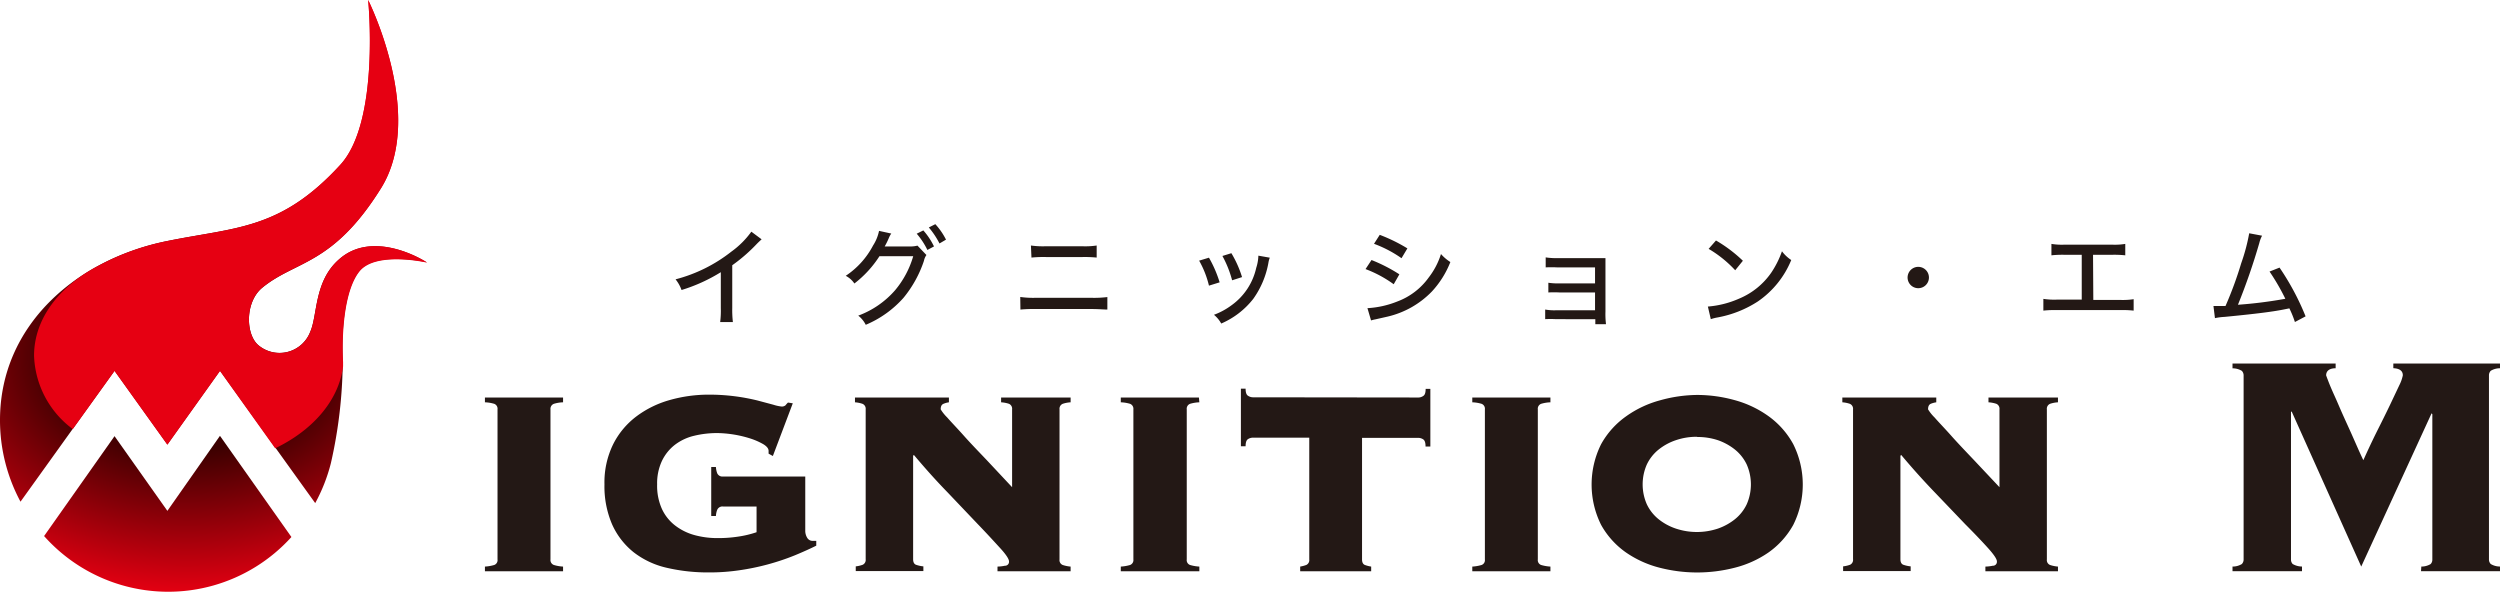 <svg xmlns="http://www.w3.org/2000/svg" xmlns:xlink="http://www.w3.org/1999/xlink" width="200" height="47.34"><defs><radialGradient id="a" cx=".439" cy=".708" r=".651" gradientTransform="matrix(1.179 0 0 .73 -.078 .191)" gradientUnits="objectBoundingBox"><stop offset=".39" stop-color="#3b0000"/><stop offset="1" stop-color="#e60012"/></radialGradient><radialGradient id="b" cx=".579" cy="-.512" r="2.099" gradientTransform="matrix(.63 0 0 .73 .214 -.137)" xlink:href="#a"/></defs><path d="M45.045 32.185a2.775 2.775 0 00-.734.12.427.427 0 00-.273.444v12.006a.418.418 0 00.273.444 3.117 3.117 0 00.734.128v.376h-6.251v-.376a3.288 3.288 0 00.743-.128.41.41 0 00.265-.444V32.749a.418.418 0 00-.265-.444 2.92 2.92 0 00-.743-.12v-.384h6.251zM64.421 42.45a1.084 1.084 0 00.154.572.5.5 0 00.444.248h.282v.384c-.5.248-1.084.512-1.708.769a19.052 19.052 0 01-4.458 1.2 16.283 16.283 0 01-2.4.171 14.517 14.517 0 01-3.416-.376 6.755 6.755 0 01-2.639-1.247 5.978 5.978 0 01-1.708-2.212 7.685 7.685 0 01-.615-3.211 6.917 6.917 0 01.692-3.2 6.362 6.362 0 011.88-2.249 8.07 8.07 0 012.664-1.3 11.443 11.443 0 013.117-.427 16.187 16.187 0 013.9.47l1.247.333a3.3 3.3 0 00.649.145.444.444 0 00.333-.094 2.236 2.236 0 01.2-.222l.384.06-1.594 4.217-.342-.188v-.222c0-.188-.145-.367-.427-.538a5.38 5.38 0 00-1.059-.461 9.189 9.189 0 00-2.622-.427 7.848 7.848 0 00-1.87.222 4.09 4.09 0 00-1.529.726 3.586 3.586 0 00-1.025 1.281 4.21 4.21 0 00-.384 1.879 4.5 4.5 0 00.376 1.947 3.544 3.544 0 001.042 1.324 4.466 4.466 0 001.54.775 6.9 6.9 0 001.93.248 10.29 10.29 0 001.546-.111 8.172 8.172 0 001.52-.359V40.52h-2.679a.453.453 0 00-.478.29 1.622 1.622 0 00-.094.47h-.376v-3.92h.376a1.708 1.708 0 00.094.478.444.444 0 00.478.282h6.575zm20.34 2.305a.418.418 0 00.256.444 2.732 2.732 0 00.632.128v.376H79.8v-.376a3.2 3.2 0 00.589-.068.316.316 0 00.333-.342c0-.188-.231-.547-.7-1.059s-1.059-1.161-1.785-1.913L75.8 39.384c-.914-.939-1.8-1.93-2.69-2.989l-.06.068v8.275c0 .231.077.384.231.444a2.562 2.562 0 00.589.128v.376h-5.41v-.376a2.417 2.417 0 00.555-.128.427.427 0 00.239-.444V32.749a.427.427 0 00-.256-.444 2.314 2.314 0 00-.6-.12v-.384h7.515v.384a1.656 1.656 0 00-.436.12c-.154.068-.222.213-.222.444a3.415 3.415 0 00.521.649c.342.393.794.854 1.341 1.469s1.161 1.247 1.836 1.956l2.015 2.152v-6.226a.427.427 0 00-.248-.444 2.451 2.451 0 00-.632-.12v-.384h5.562v.384a2.374 2.374 0 00-.632.12.427.427 0 00-.256.444zm11.187-12.57a2.92 2.92 0 00-.743.12.418.418 0 00-.265.444v12.006a.41.41 0 00.265.444 3.288 3.288 0 00.743.128v.376h-6.285v-.376a3.288 3.288 0 00.743-.128.418.418 0 00.265-.444V32.749a.427.427 0 00-.265-.444 2.92 2.92 0 00-.743-.12v-.384h6.251zm17.54-.384a.683.683 0 00.376-.128c.128-.077.188-.273.188-.564h.376v4.611h-.384c0-.3-.06-.487-.188-.572a.743.743 0 00-.376-.12h-4.517v9.726c0 .231.077.384.231.444a2.485 2.485 0 00.5.128v.376h-5.679v-.376a2.561 2.561 0 00.487-.128.427.427 0 00.239-.444v-9.742h-4.521a.751.751 0 00-.384.12c-.128.085-.188.273-.188.572h-.376v-4.612h.376c0 .29.06.487.188.564a.692.692 0 00.384.128zm10.546.384a2.92 2.92 0 00-.743.12.418.418 0 00-.265.444v12.006a.41.41 0 00.265.444 3.288 3.288 0 00.743.128v.376h-6.251v-.376a3.287 3.287 0 00.743-.128.41.41 0 00.265-.444V32.749a.418.418 0 00-.265-.444 2.921 2.921 0 00-.743-.12v-.384h6.251zm11.742-.589a11.238 11.238 0 012.98.41 8.419 8.419 0 012.741 1.3 6.712 6.712 0 011.964 2.229 7.233 7.233 0 010 6.456 6.627 6.627 0 01-1.973 2.2 8.317 8.317 0 01-2.724 1.23 12.04 12.04 0 01-5.978 0 8.352 8.352 0 01-2.716-1.23 6.626 6.626 0 01-1.981-2.2 7.235 7.235 0 010-6.456 6.712 6.712 0 012-2.229 8.454 8.454 0 012.716-1.281 11.306 11.306 0 012.971-.429zm0 3.347a5.124 5.124 0 00-1.708.273 4.475 4.475 0 00-1.392.76 3.415 3.415 0 00-.931 1.187 3.954 3.954 0 000 3.177 3.416 3.416 0 00.931 1.187 4.475 4.475 0 001.392.76 5.312 5.312 0 003.365 0 4.586 4.586 0 001.375-.76 3.416 3.416 0 00.931-1.187 3.954 3.954 0 000-3.177 3.416 3.416 0 00-.931-1.187 4.586 4.586 0 00-1.375-.76 5.124 5.124 0 00-1.657-.256zm27.974 9.812a.418.418 0 00.256.444 2.732 2.732 0 00.632.128v.376h-5.807v-.376a3.2 3.2 0 00.589-.068.316.316 0 00.333-.342c0-.188-.239-.547-.7-1.059s-1.076-1.161-1.827-1.913l-2.451-2.562a57.926 57.926 0 01-2.681-2.989l-.06.068v8.275c0 .231.077.384.231.444a2.562 2.562 0 00.589.128v.376h-5.405v-.376a2.416 2.416 0 00.555-.128.427.427 0 00.239-.444V32.749a.427.427 0 00-.256-.444 2.314 2.314 0 00-.6-.12v-.384h7.515v.384a1.811 1.811 0 00-.444.12c-.145.068-.213.213-.213.444a3.416 3.416 0 00.521.649c.342.393.794.854 1.341 1.469s1.153 1.247 1.827 1.956l2.024 2.152v-6.226a.427.427 0 00-.248-.444 2.451 2.451 0 00-.632-.12v-.384h5.559v.384a2.374 2.374 0 00-.632.12.427.427 0 00-.256.444zm29.957.57a1.426 1.426 0 00.743-.2.5.5 0 00.137-.367V33.133l-.06-.068-5.628 12.26-5.559-12.391h-.06v11.821a.5.5 0 00.137.367 1.486 1.486 0 00.743.2v.376h-5.559v-.373a1.426 1.426 0 00.743-.2.512.512 0 00.145-.367V30.033a.521.521 0 00-.145-.367 1.426 1.426 0 00-.743-.2v-.381h8.25v.376c-.5 0-.76.213-.76.572 0 0 .068.188.188.5s.29.709.5 1.17.418.965.658 1.5.478 1.05.7 1.546l.581 1.315c.171.376.29.632.35.751q.538-1.2 1.1-2.331c.384-.76.726-1.452 1.033-2.092l.743-1.571a3.1 3.1 0 00.282-.794c0-.359-.256-.547-.76-.572v-.37h8.539v.376a1.426 1.426 0 00-.743.2.521.521 0 00-.145.367v14.727a.513.513 0 00.145.367 1.426 1.426 0 00.743.2v.376h-6.324zM60.928 19.145c-.145.137-.162.145-.384.367a13.193 13.193 0 01-1.964 1.708v3.416a8.3 8.3 0 00.051 1.127h-1.017a7.265 7.265 0 00.051-1.127v-2.861a13.3 13.3 0 01-3.142 1.426 2.946 2.946 0 00-.478-.854 12.135 12.135 0 004.458-2.212 6.969 6.969 0 001.605-1.6zm10.376-.461a1.562 1.562 0 00-.179.316 6.308 6.308 0 01-.35.717h2.075a2.126 2.126 0 00.547-.068l.717.751a1.264 1.264 0 00-.2.47 9.266 9.266 0 01-1.64 2.963 8.377 8.377 0 01-3.014 2.152 2.16 2.16 0 00-.6-.734 7.216 7.216 0 002.955-2.041 7.455 7.455 0 001.443-2.716h-2.7a8.642 8.642 0 01-2.007 2.186 1.879 1.879 0 00-.692-.615 6.558 6.558 0 002.186-2.425 3.416 3.416 0 00.478-1.17zm2.562-.251a5.7 5.7 0 01.854 1.281l-.529.282a5.977 5.977 0 00-.854-1.3zm.96-.5a5.439 5.439 0 01.854 1.238l-.521.307a6.515 6.515 0 00-.854-1.281zm6.794 5.824a7.318 7.318 0 001.213.068h4.492a8.8 8.8 0 001.264-.06v1c-.3 0-.683-.043-1.255-.043h-4.5a11.015 11.015 0 00-1.2.043zm.854-4.116a6.874 6.874 0 001.187.06h2.92a6.268 6.268 0 001.153-.06v.965a9.837 9.837 0 00-1.136-.043h-2.911a9.872 9.872 0 00-1.17.043zm14.243.973a9.581 9.581 0 01.854 1.973l-.854.265a7.685 7.685 0 00-.786-2zm4.867 0a1.852 1.852 0 00-.111.41 7.1 7.1 0 01-1.213 2.886 6.533 6.533 0 01-2.562 1.973 2.416 2.416 0 00-.581-.7 5.611 5.611 0 001.426-.777 5.013 5.013 0 001.956-2.98 3.476 3.476 0 00.171-.973zm-3.074-.359a8.643 8.643 0 01.854 1.913l-.794.256a8.651 8.651 0 00-.777-1.947zm11.211.547a12.733 12.733 0 012.229 1.144l-.453.794a9.453 9.453 0 00-2.254-1.213zm-.325 3.851a7.523 7.523 0 002.4-.538 5.414 5.414 0 002.5-1.913 5.977 5.977 0 00.982-1.879 3.518 3.518 0 00.751.64 7.481 7.481 0 01-1.486 2.365 7.207 7.207 0 01-3.535 2l-.982.222a2.844 2.844 0 00-.342.085zm.983-5.866a13.3 13.3 0 012.212 1.084l-.47.786a9.581 9.581 0 00-2.2-1.153zm14.09 6.745a7.8 7.8 0 00-.854 0v-.769a4.142 4.142 0 00.854.06h3.134v-1.426h-2.835a8.4 8.4 0 00-.9 0v-.777a5.047 5.047 0 00.9.051h2.835v-1.28h-3.048a8.3 8.3 0 00-.9 0v-.8a5.4 5.4 0 00.905.06h3.877v4.27a6.532 6.532 0 00.043 1.016h-.854v-.4zm12.161-1.007a7.685 7.685 0 002.511-.64 5.866 5.866 0 002.562-2.075 7.481 7.481 0 00.854-1.708 2.886 2.886 0 00.743.7 7.412 7.412 0 01-2.67 3.313 8.838 8.838 0 01-3.228 1.281 3.6 3.6 0 00-.538.137zm.649-5.286a11.288 11.288 0 012.152 1.622l-.615.76a9.3 9.3 0 00-2.126-1.712zm17.036 2.963a.854.854 0 11-.854-.854.854.854 0 01.854.854zm13.15 1.793h2.16a5.755 5.755 0 001.067-.06v.914a8.334 8.334 0 00-1.05-.043h-5.123a8.334 8.334 0 00-1.05.043v-.939a5.756 5.756 0 001.067.06h2.003v-3.587h-1.375a8.249 8.249 0 00-1.05.043v-.914a5.124 5.124 0 001.067.06h3.774a5.124 5.124 0 001.067-.06v.914a8.334 8.334 0 00-1.05-.043h-1.529zm13.501-5.14a2.561 2.561 0 00-.222.589 50.826 50.826 0 01-1.708 4.936 34.929 34.929 0 003.791-.478 17.376 17.376 0 00-1.264-2.178l.8-.316a20.493 20.493 0 012.084 3.9l-.854.453a8.253 8.253 0 00-.444-1.093l-.3.06c-.939.2-2.331.376-4.884.623a4.706 4.706 0 00-.769.1l-.12-.973h.965a29.676 29.676 0 001.255-3.416 15.107 15.107 0 00.64-2.4z" fill="#231815"/><path d="M27.121 20.751c-2 1.751-1.708 4.458-2.3 5.79a2.63 2.63 0 01-4.15 1.076c-1.016-.854-1.085-3.416.282-4.577 2.69-2.229 5.645-1.759 9.53-7.984C34.089 9.257 29.452 0 29.452 0s.965 9.692-2.22 13.176c-4.782 5.226-8.351 4.987-13.851 6.106C6.089 20.759 0 26.028 0 33.611a13.774 13.774 0 001.64 6.524l7.523-10.486 4.227 5.9 4.21-5.9 7.617 10.6a13.663 13.663 0 001.255-3.2 37.719 37.719 0 00.948-8.112c-.128-2.664.179-5.824 1.307-7.241 1.289-1.622 5.286-.743 5.414-.709-.129-.1-4.253-2.704-7.02-.236z" fill="url(#a)"/><path d="M13.993 46.833l-4.227-5.977-5.636 7.992a13.287 13.287 0 0019.786.077L18.2 40.83z" transform="translate(-.603 -5.964)" fill="url(#b)"/><path d="M27.121 20.751c-2 1.751-1.708 4.458-2.3 5.79a2.63 2.63 0 01-4.15 1.076c-1.016-.854-1.084-3.416.282-4.577 2.69-2.229 5.645-1.759 9.53-7.984C34.089 9.257 29.452 0 29.452 0s.965 9.692-2.22 13.176c-4.782 5.226-8.351 4.987-13.851 6.106a19.641 19.641 0 00-5.533 1.99c-3.1 1.613-5.124 4.228-5.124 7.181a7.617 7.617 0 003.1 5.875l3.339-4.645 4.227 5.9 4.21-5.9 4.415 6.182c3.014-1.452 5.081-3.817 5.431-6.55v-.35c-.128-2.664.179-5.824 1.307-7.241 1.289-1.622 5.286-.743 5.414-.709-.155-.128-4.279-2.732-7.046-.264z" fill="#e60012"/></svg>